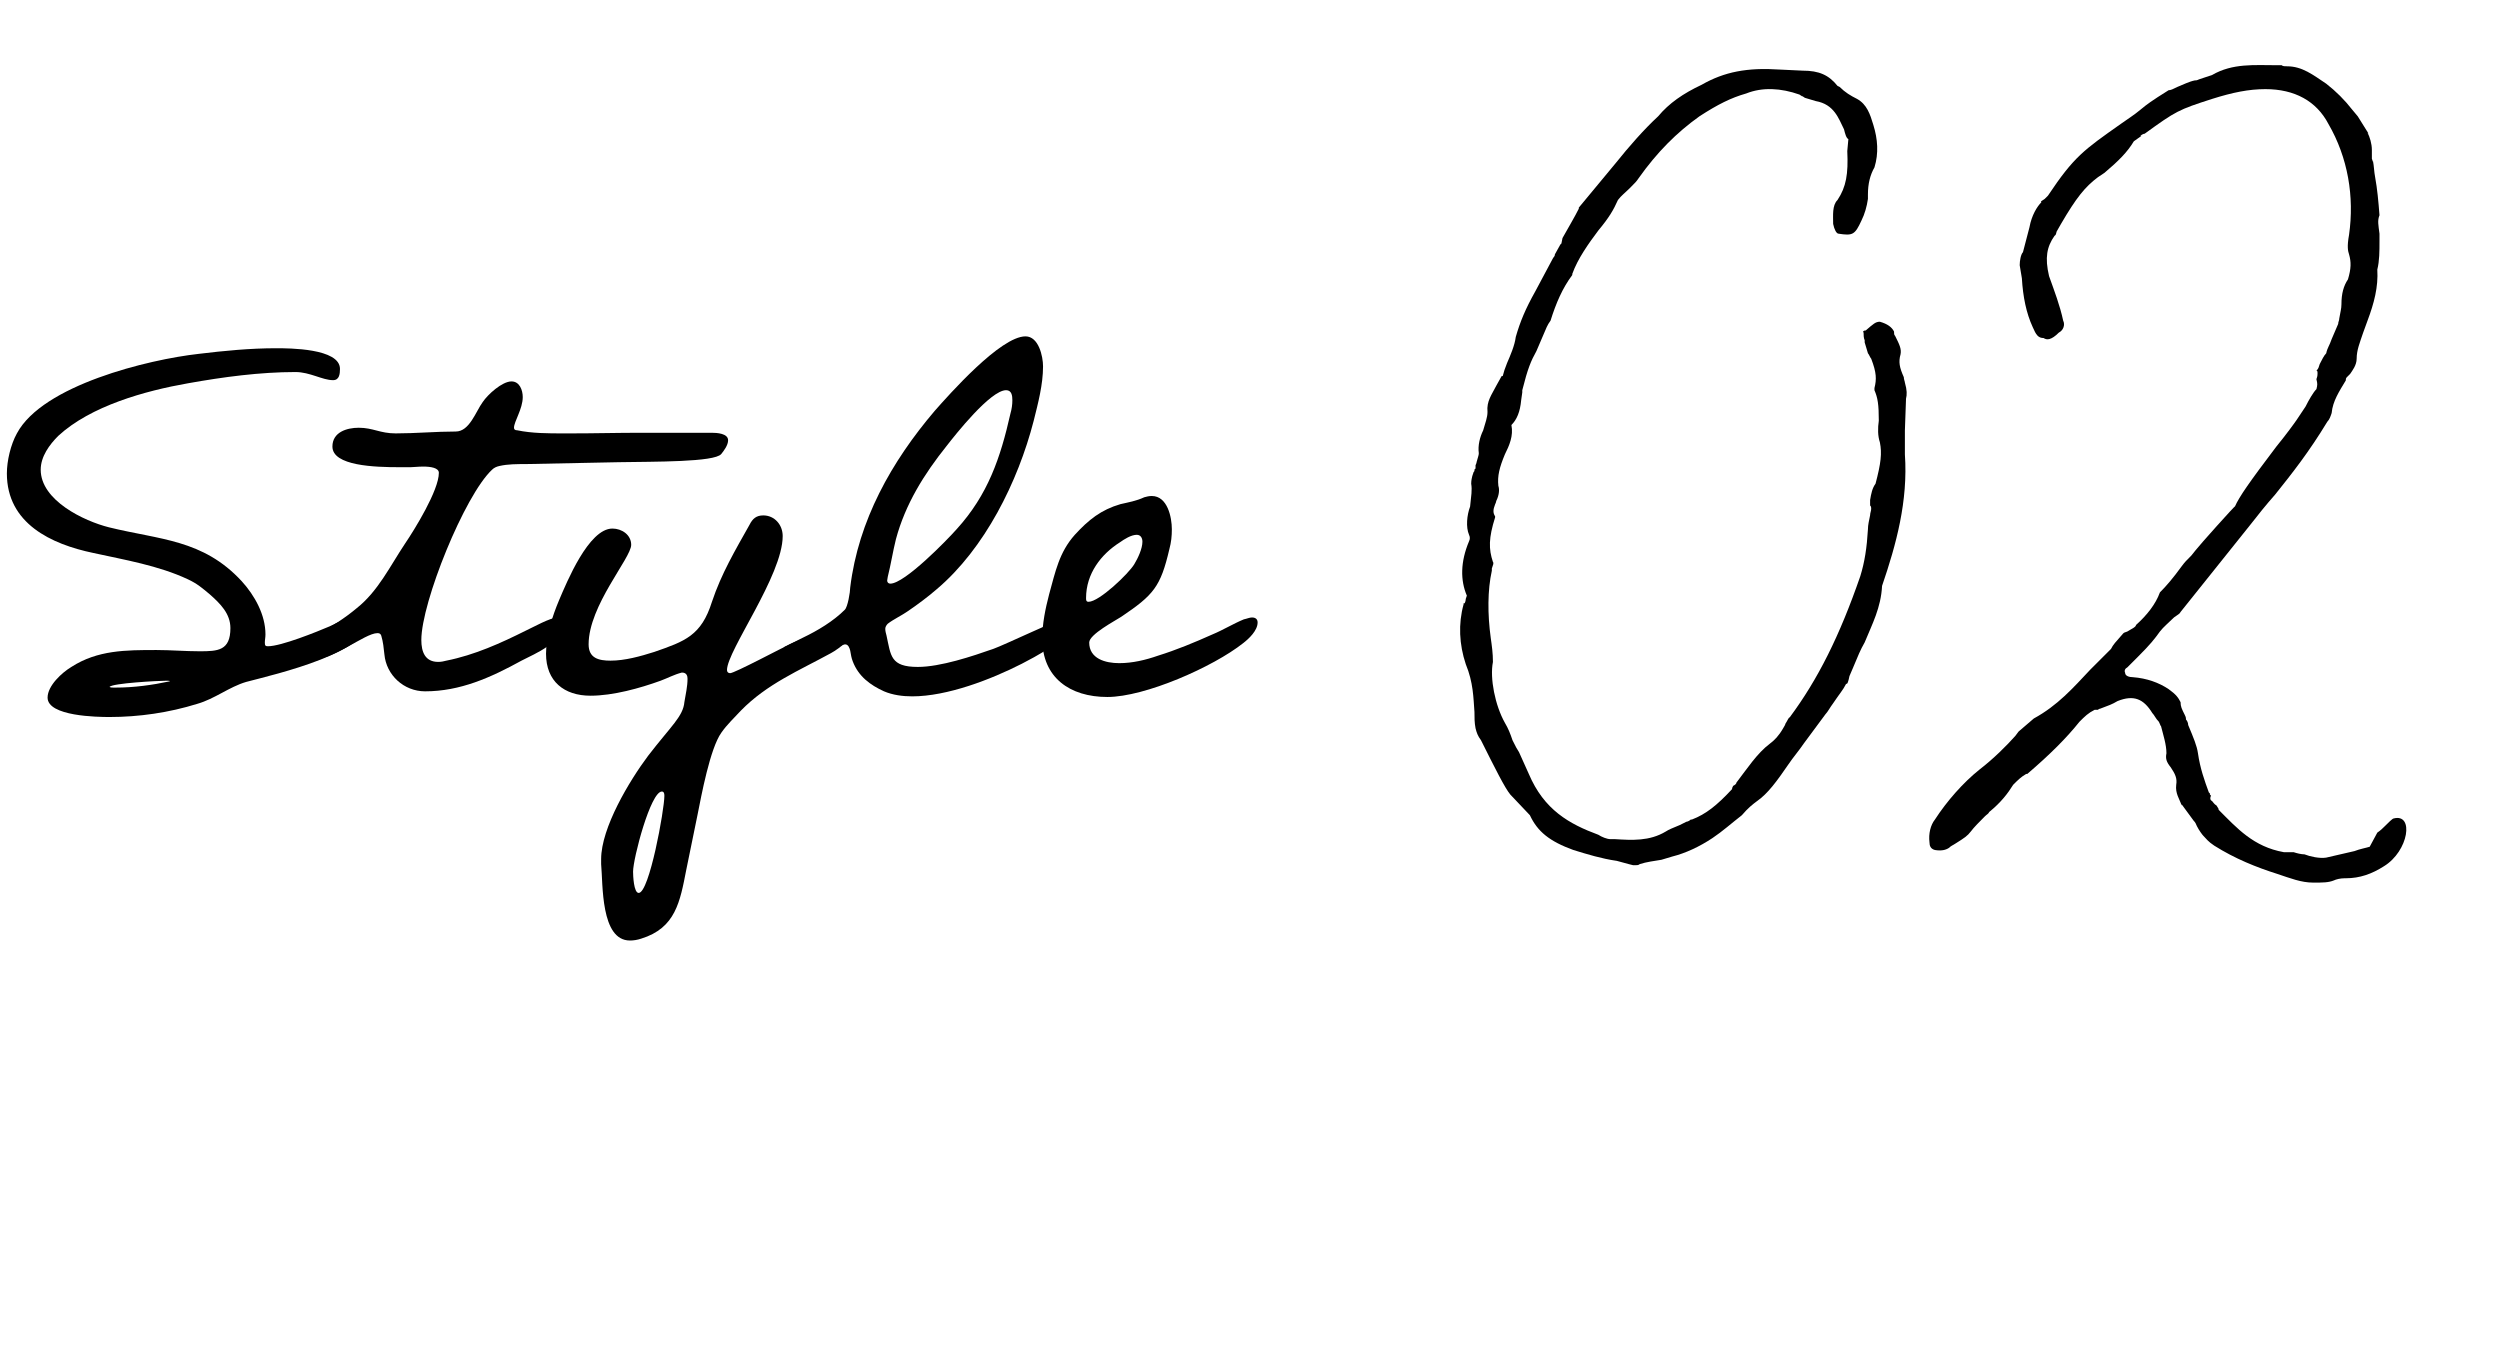 <svg width="92" height="50" viewBox="0 0 92 50" fill="none" xmlns="http://www.w3.org/2000/svg">
<path d="M13.686 22.676C13.686 22.561 13.64 22.423 13.524 22.423C13.363 22.423 12.349 22.953 12.142 23.045C11.658 23.252 10.345 23.782 9.861 23.782C9.769 23.782 9.746 23.759 9.746 23.644C9.746 23.552 9.769 23.46 9.769 23.345C9.769 22.63 9.377 21.916 8.893 21.386C7.465 19.843 5.875 19.866 4.009 19.405C3.087 19.174 1.498 18.414 1.498 17.285C1.498 16.801 1.82 16.363 2.143 16.041C3.341 14.935 5.345 14.382 6.912 14.106C8.202 13.875 9.562 13.691 10.875 13.691C11.405 13.691 11.866 13.99 12.257 13.99C12.488 13.99 12.511 13.76 12.511 13.576C12.511 12.815 10.621 12.815 10.161 12.815C9.216 12.815 8.248 12.908 7.304 13.023C5.46 13.23 1.567 14.175 0.622 15.949C0.392 16.363 0.253 16.962 0.253 17.423C0.253 19.267 1.889 20.027 3.433 20.349C4.585 20.603 5.829 20.81 6.912 21.317C7.258 21.478 7.442 21.64 7.718 21.87C8.11 22.216 8.479 22.584 8.479 23.114C8.479 23.944 8.018 23.967 7.35 23.967C6.82 23.967 6.29 23.921 5.76 23.921C4.631 23.921 3.594 23.921 2.627 24.543C2.281 24.75 1.751 25.234 1.751 25.672C1.751 26.363 3.594 26.386 4.032 26.386C5.115 26.386 6.221 26.225 7.258 25.902C7.903 25.718 8.433 25.28 9.055 25.096C10.184 24.796 13.686 24.013 13.686 22.676ZM6.244 25.073C5.599 25.211 4.931 25.303 4.262 25.303H4.17C4.124 25.303 4.078 25.303 4.032 25.28C4.101 25.142 5.852 25.05 6.129 25.05C6.29 25.05 6.244 25.073 6.244 25.073Z" fill="black"/>
<path d="M26.794 16.202C26.794 15.949 26.38 15.926 26.195 15.926H23.569C22.716 15.926 21.864 15.949 21.011 15.949H20.735C20.182 15.949 19.583 15.949 19.03 15.834C18.961 15.834 18.915 15.81 18.915 15.741C18.915 15.511 19.237 15.05 19.237 14.612C19.237 14.359 19.122 14.036 18.823 14.036C18.477 14.036 17.947 14.52 17.763 14.797C17.509 15.142 17.279 15.88 16.772 15.88C16.035 15.88 15.297 15.949 14.56 15.949C13.984 15.949 13.731 15.741 13.201 15.741C12.763 15.741 12.233 15.903 12.233 16.433C12.233 17.147 13.8 17.193 14.698 17.193H15.113C15.205 17.193 15.39 17.17 15.574 17.17C15.85 17.17 16.15 17.216 16.15 17.4C16.15 18.045 15.251 19.497 14.906 20.004C14.353 20.833 13.915 21.755 13.132 22.377C12.694 22.746 12.187 23.068 11.68 23.345C11.519 23.437 10.92 23.713 10.805 23.805C10.736 23.875 10.643 23.967 10.643 24.082C10.643 24.289 11.081 24.335 11.219 24.335C12.256 24.335 13.408 23.299 13.892 23.299C13.961 23.299 14.007 23.322 14.03 23.391C14.099 23.621 14.122 23.852 14.146 24.082C14.215 24.842 14.86 25.441 15.643 25.441C16.933 25.441 18.062 24.934 19.191 24.312C19.721 24.036 20.689 23.667 20.689 22.93C20.689 22.815 20.666 22.723 20.527 22.723C20.251 22.723 19.606 23.091 19.352 23.206C18.431 23.667 17.463 24.105 16.426 24.312C16.334 24.335 16.242 24.358 16.127 24.358C15.643 24.358 15.505 23.99 15.505 23.552C15.505 22.17 17.095 18.23 18.108 17.285C18.177 17.216 18.27 17.17 18.385 17.147C18.684 17.078 19.03 17.078 19.352 17.078L22.762 17.009C24.099 16.986 26.288 17.009 26.541 16.709C26.633 16.594 26.794 16.387 26.794 16.202Z" fill="black"/>
<path d="M24.449 29.289C24.449 29.796 23.896 32.86 23.504 32.86C23.32 32.86 23.297 32.215 23.297 32.077C23.297 31.593 23.942 29.128 24.357 29.128C24.449 29.128 24.449 29.243 24.449 29.289ZM31.545 22.999C31.545 22.93 31.522 22.884 31.453 22.884C30.946 22.884 29.564 23.483 29.103 23.69C28.803 23.828 27.029 24.773 26.868 24.773C26.799 24.773 26.753 24.727 26.753 24.658C26.753 23.944 28.803 21.179 28.803 19.727C28.803 19.313 28.504 18.967 28.089 18.967C27.836 18.967 27.698 19.082 27.582 19.313C27.052 20.257 26.546 21.11 26.2 22.146C25.808 23.391 25.209 23.598 24.08 23.99C23.573 24.151 22.997 24.312 22.467 24.312C22.03 24.312 21.661 24.22 21.661 23.713C21.661 22.285 23.228 20.534 23.228 20.05C23.228 19.681 22.882 19.451 22.537 19.451C21.661 19.451 20.855 21.432 20.578 22.077C20.325 22.676 20.094 23.391 20.094 24.059C20.094 25.073 20.762 25.602 21.73 25.602C22.56 25.602 23.55 25.326 24.311 25.05C24.564 24.957 24.817 24.819 25.094 24.75C25.278 24.75 25.301 24.888 25.301 24.98C25.301 25.257 25.232 25.556 25.186 25.833C25.14 26.363 24.702 26.708 23.85 27.814C23.159 28.736 22.122 30.464 22.122 31.616V31.8C22.191 32.538 22.099 34.611 23.182 34.611C23.32 34.611 23.458 34.588 23.596 34.542C24.864 34.15 25.025 33.183 25.255 32.008L25.67 29.98C25.808 29.289 26.131 27.538 26.546 26.962C26.753 26.662 27.029 26.409 27.26 26.155C28.227 25.165 29.402 24.681 30.578 24.036C30.877 23.875 31.545 23.368 31.545 22.999Z" fill="black"/>
<path d="M37.255 14.728C37.255 14.889 37.232 15.05 37.186 15.211C36.818 16.847 36.357 18.207 35.205 19.474C34.859 19.866 33.293 21.478 32.763 21.478C32.694 21.478 32.648 21.432 32.648 21.363C32.648 21.317 32.67 21.271 32.67 21.225C32.786 20.764 32.855 20.303 32.97 19.843C33.316 18.552 34.007 17.446 34.836 16.41C35.159 15.995 36.449 14.359 37.025 14.359C37.232 14.359 37.255 14.566 37.255 14.728ZM39.329 22.999C39.329 22.93 39.306 22.746 39.214 22.746C39.03 22.746 36.956 23.736 36.564 23.875C35.781 24.151 34.606 24.543 33.776 24.543C32.763 24.543 32.786 24.128 32.624 23.391C32.601 23.299 32.578 23.229 32.578 23.137C32.578 23.068 32.624 22.999 32.67 22.953C32.878 22.792 33.177 22.653 33.408 22.492C33.776 22.239 34.122 21.985 34.468 21.686C36.242 20.188 37.463 17.723 38.039 15.488C38.2 14.843 38.384 14.152 38.384 13.483C38.384 13.115 38.223 12.378 37.739 12.378C36.818 12.378 34.928 14.52 34.398 15.119C32.809 16.986 31.588 19.151 31.288 21.617C31.288 21.778 31.196 22.354 31.081 22.446C30.666 22.861 30.09 23.206 29.56 23.46L28.869 23.805C28.8 23.875 28.708 23.967 28.708 24.082C28.708 24.289 29.145 24.335 29.284 24.335C30.044 24.335 30.873 23.713 31.104 23.713C31.219 23.713 31.265 23.852 31.288 23.944C31.311 24.082 31.334 24.22 31.38 24.335C31.588 24.888 32.025 25.211 32.532 25.441C32.855 25.579 33.224 25.626 33.569 25.626C34.859 25.626 36.472 25.003 37.601 24.427C38.039 24.197 39.329 23.552 39.329 22.999Z" fill="black"/>
<path d="M42.041 19.935C42.041 20.188 41.88 20.534 41.741 20.764C41.534 21.11 40.451 22.146 40.059 22.146C39.967 22.146 39.967 22.077 39.967 22.008C39.967 21.11 40.52 20.395 41.212 19.958C41.373 19.843 41.626 19.681 41.834 19.681C41.972 19.681 42.041 19.796 42.041 19.935ZM46.28 22.907C46.28 22.792 46.211 22.723 46.073 22.723C45.981 22.723 45.889 22.769 45.773 22.792C45.382 22.953 45.013 23.183 44.621 23.345C43.953 23.644 43.285 23.921 42.617 24.128C42.156 24.289 41.672 24.404 41.188 24.404C40.682 24.404 40.083 24.243 40.083 23.644C40.083 23.345 41.05 22.838 41.258 22.7C42.456 21.893 42.709 21.594 43.032 20.211C43.101 19.958 43.124 19.727 43.124 19.474C43.124 19.036 42.963 18.253 42.387 18.253C42.271 18.253 42.202 18.276 42.11 18.299C41.811 18.437 41.534 18.483 41.235 18.552C40.52 18.76 40.059 19.128 39.553 19.681C38.977 20.326 38.838 21.041 38.608 21.87C38.47 22.4 38.355 22.953 38.355 23.506C38.355 24.934 39.368 25.649 40.751 25.649C42.133 25.649 44.645 24.543 45.75 23.667C45.958 23.506 46.28 23.206 46.28 22.907Z" fill="black"/>
<path d="M70.1 14.08C70.1 14.04 70.06 13.96 70.06 13.88C69.9 13.52 69.86 13.32 69.94 13.04C69.98 12.84 69.9 12.68 69.74 12.36C69.7 12.32 69.7 12.28 69.7 12.2C69.62 12.04 69.46 11.92 69.18 11.84C69.02 11.84 68.94 11.92 68.66 12.16C68.58 12.16 68.54 12.2 68.58 12.24C68.58 12.32 68.58 12.44 68.62 12.52V12.6L68.74 13C68.78 13.04 68.82 13.16 68.86 13.2C69.06 13.72 69.06 13.96 68.98 14.28V14.36C69.1 14.64 69.14 14.88 69.14 15.48C69.1 15.76 69.1 16.04 69.18 16.28C69.26 16.68 69.22 17.04 69.02 17.8C68.9 17.96 68.86 18.16 68.82 18.4V18.6C68.86 18.64 68.86 18.68 68.86 18.72C68.86 18.8 68.82 18.88 68.82 18.96C68.78 19.16 68.74 19.32 68.74 19.48C68.7 20.16 68.62 20.68 68.46 21.2C67.7 23.4 66.9 25 65.86 26.4C65.82 26.4 65.78 26.52 65.7 26.64C65.7 26.68 65.66 26.72 65.62 26.8C65.46 27.08 65.3 27.24 65.14 27.36C64.66 27.72 64.3 28.28 63.9 28.8C63.9 28.84 63.86 28.88 63.78 28.92C63.74 29 63.74 29 63.74 29.04C63.18 29.64 62.78 29.96 62.26 30.16H62.22C62.18 30.2 62.1 30.24 62.06 30.24L61.82 30.36C61.54 30.48 61.42 30.52 61.3 30.6C60.7 30.96 60.06 30.92 59.42 30.88H59.26C59.14 30.88 58.94 30.8 58.82 30.72C57.74 30.32 56.82 29.8 56.26 28.48L55.9 27.68C55.82 27.56 55.78 27.48 55.66 27.24C55.58 27 55.5 26.8 55.38 26.6C55.02 25.96 54.82 24.96 54.94 24.36C54.94 24.04 54.9 23.76 54.86 23.48C54.74 22.6 54.74 21.72 54.9 21V20.92C54.94 20.8 54.98 20.72 54.94 20.68C54.78 20.2 54.78 19.8 55.02 19.04V19C54.94 18.88 54.94 18.76 55.02 18.56C55.06 18.48 55.06 18.44 55.06 18.44C55.18 18.2 55.18 18 55.14 17.88C55.1 17.52 55.18 17.2 55.38 16.72C55.54 16.4 55.7 16.04 55.62 15.64C55.82 15.44 55.94 15.16 55.98 14.72L56.02 14.44V14.36C56.22 13.56 56.34 13.28 56.54 12.92L56.78 12.36C56.9 12.08 56.94 11.96 57.06 11.8C57.26 11.16 57.5 10.6 57.86 10.12V10.08C58.06 9.52 58.46 8.96 58.82 8.48C59.22 8 59.38 7.72 59.54 7.36C59.66 7.2 59.82 7.08 59.98 6.92C60.18 6.72 60.22 6.68 60.3 6.56C60.98 5.6 61.7 4.88 62.54 4.28C63.22 3.84 63.7 3.6 64.26 3.44C64.86 3.2 65.54 3.24 66.22 3.48L66.34 3.56L66.3 3.52L66.42 3.6L66.82 3.72C67.5 3.84 67.66 4.36 67.86 4.76C67.9 4.92 67.94 5.08 68.02 5.12L67.98 5.56C68.02 6.4 67.94 6.88 67.62 7.36C67.42 7.56 67.46 7.92 67.46 8.24C67.5 8.44 67.58 8.6 67.66 8.6C68.18 8.68 68.26 8.64 68.5 8.12C68.62 7.88 68.7 7.6 68.74 7.32V7.16C68.74 6.76 68.82 6.44 68.98 6.16C69.14 5.64 69.1 5.12 68.94 4.6C68.82 4.2 68.7 3.84 68.34 3.64C68.1 3.52 67.9 3.4 67.7 3.2L67.62 3.16C67.3 2.76 66.94 2.6 66.34 2.6L65.5 2.56C64.3 2.48 63.46 2.64 62.62 3.12C61.94 3.44 61.42 3.8 61.02 4.28C60.5 4.76 59.94 5.4 59.46 6L58.1 7.64V7.68C57.94 8 57.7 8.4 57.5 8.76L57.46 8.96L57.42 9L57.22 9.36C57.22 9.44 57.18 9.44 57.14 9.52L56.5 10.72C56.14 11.36 55.94 11.84 55.78 12.4C55.74 12.72 55.58 13.08 55.46 13.36C55.38 13.56 55.34 13.68 55.3 13.84H55.26L55.06 14.2C54.9 14.52 54.7 14.76 54.74 15.16C54.74 15.36 54.66 15.56 54.58 15.84C54.46 16.08 54.38 16.4 54.42 16.68C54.42 16.76 54.38 16.84 54.34 17C54.34 17 54.34 17.04 54.3 17.12V17.24L54.26 17.28V17.32C54.26 17.36 54.22 17.36 54.22 17.4L54.18 17.52C54.14 17.68 54.14 17.76 54.14 17.8C54.18 18.04 54.14 18.24 54.1 18.64C53.98 18.96 53.94 19.4 54.06 19.68C54.1 19.76 54.1 19.84 54.06 19.92C53.74 20.68 53.74 21.36 53.98 21.92L53.94 22.04C53.94 22.04 53.94 22.12 53.9 22.2H53.86V22.24C53.66 22.96 53.7 23.72 53.94 24.44C54.22 25.12 54.22 25.68 54.26 26.2C54.26 26.4 54.26 26.6 54.3 26.8C54.34 26.96 54.38 27.08 54.5 27.24C55.02 28.28 55.38 29 55.58 29.24L56.3 30C56.58 30.6 57.02 30.96 57.9 31.28C58.42 31.44 58.94 31.6 59.5 31.68L59.94 31.8L60.1 31.84C60.26 31.84 60.3 31.84 60.34 31.8C60.58 31.72 60.9 31.68 61.14 31.64L61.54 31.52C62.02 31.4 62.54 31.16 63.02 30.84C63.38 30.6 63.74 30.28 64.1 30C64.34 29.72 64.5 29.6 64.66 29.48C65.06 29.2 65.38 28.76 65.82 28.12C65.98 27.88 66.22 27.6 66.38 27.36L67.18 26.28C67.26 26.2 67.34 26.04 67.46 25.88C67.7 25.52 67.82 25.4 67.94 25.16C67.98 25.2 68.02 25.08 68.06 24.88L68.18 24.6C68.38 24.12 68.46 23.92 68.62 23.64C68.9 22.96 69.22 22.36 69.26 21.56C69.78 20.04 70.22 18.44 70.1 16.72V15.84L70.14 14.72V14.68C70.18 14.52 70.18 14.36 70.1 14.08Z" fill="black"/>
<path d="M88.085 30.12C88.045 30.12 87.885 30.28 87.765 30.4C87.685 30.48 87.605 30.56 87.485 30.64L87.205 31.16C87.085 31.2 86.845 31.24 86.645 31.32L85.605 31.56C85.365 31.6 85.005 31.52 84.805 31.44C84.685 31.44 84.525 31.4 84.405 31.36H84.045C82.925 31.16 82.325 30.48 81.645 29.8C81.645 29.76 81.645 29.76 81.565 29.64C81.485 29.6 81.445 29.52 81.405 29.48C81.325 29.44 81.325 29.36 81.365 29.28L81.325 29.24C81.325 29.2 81.325 29.2 81.325 29.2L81.285 29.16C81.125 28.72 80.965 28.28 80.885 27.72C80.845 27.44 80.725 27.16 80.525 26.68C80.525 26.6 80.485 26.52 80.445 26.48C80.445 26.44 80.445 26.4 80.405 26.32C80.285 26.08 80.245 26 80.245 25.84C80.165 25.68 80.085 25.56 79.805 25.36C79.445 25.12 79.005 24.96 78.485 24.92C78.365 24.92 78.205 24.88 78.205 24.76C78.165 24.68 78.205 24.6 78.285 24.56L78.685 24.16C79.125 23.72 79.285 23.52 79.485 23.24C79.605 23.08 79.845 22.88 80.005 22.72C80.165 22.6 80.205 22.6 80.245 22.52L82.805 19.32C83.085 18.96 83.405 18.56 83.725 18.2C84.365 17.4 84.965 16.64 85.645 15.52C85.725 15.44 85.765 15.32 85.805 15.2C85.845 14.76 86.085 14.4 86.325 14C86.325 13.96 86.325 13.92 86.365 13.88L86.485 13.76C86.565 13.64 86.725 13.44 86.725 13.2C86.725 12.88 86.845 12.6 86.965 12.24L87.125 11.8C87.365 11.16 87.525 10.56 87.485 9.92C87.565 9.6 87.565 9.24 87.565 8.88V8.6C87.525 8.28 87.485 8.12 87.565 7.92C87.525 7.4 87.485 6.96 87.405 6.52C87.365 6.32 87.365 6.12 87.325 5.92V5.96L87.285 5.84V5.52C87.285 5.28 87.205 5.04 87.125 4.88L87.165 4.92L86.765 4.28L86.565 4.04C86.285 3.68 85.965 3.36 85.605 3.08C85.125 2.76 84.725 2.44 84.165 2.44C84.085 2.44 84.005 2.44 83.965 2.4H83.805C82.965 2.4 82.165 2.32 81.405 2.76L80.925 2.92C80.845 2.96 80.805 2.96 80.765 2.96C80.565 3 80.325 3.12 80.125 3.2C79.965 3.28 79.885 3.32 79.805 3.32C79.165 3.72 79.005 3.84 78.765 4.04C78.525 4.24 78.325 4.36 78.045 4.56C76.685 5.52 76.325 5.76 75.365 7.2L75.245 7.32L75.125 7.4C75.085 7.44 75.125 7.44 75.125 7.44C74.965 7.6 74.765 7.92 74.685 8.36L74.445 9.28C74.365 9.36 74.325 9.6 74.325 9.76L74.405 10.24C74.445 10.92 74.565 11.52 74.805 12.04C74.925 12.32 75.005 12.44 75.205 12.44C75.325 12.52 75.485 12.52 75.765 12.24C75.925 12.16 76.005 11.96 75.925 11.8C75.805 11.24 75.605 10.72 75.405 10.16C75.245 9.48 75.325 9.08 75.605 8.68C75.645 8.64 75.645 8.68 75.685 8.52L75.845 8.24C76.405 7.28 76.725 6.88 77.205 6.52L77.445 6.36C77.965 5.92 78.285 5.6 78.525 5.2L78.805 5H78.765C78.805 4.96 78.885 4.92 78.925 4.92C80.085 4.08 80.165 4.04 81.405 3.64C82.165 3.4 82.765 3.28 83.365 3.28C84.445 3.28 85.245 3.72 85.685 4.56C86.405 5.8 86.645 7.24 86.445 8.64C86.365 9.08 86.405 9.24 86.445 9.36C86.525 9.64 86.525 9.88 86.405 10.28C86.245 10.52 86.165 10.8 86.165 11.2C86.165 11.36 86.125 11.48 86.085 11.72C86.085 11.8 86.045 11.84 86.045 11.92L85.805 12.48C85.725 12.72 85.645 12.8 85.605 13C85.525 13.08 85.445 13.24 85.365 13.4C85.325 13.52 85.325 13.56 85.245 13.64C85.285 13.64 85.285 13.68 85.285 13.76C85.285 13.88 85.245 13.92 85.245 13.96C85.285 14.12 85.285 14.16 85.245 14.32C85.125 14.44 84.965 14.72 84.845 14.96L84.525 15.44C84.445 15.56 84.125 16 83.765 16.44C82.765 17.76 82.405 18.28 82.245 18.64C82.285 18.56 80.925 20.08 80.805 20.24L80.645 20.44C80.445 20.64 80.405 20.68 80.285 20.84C79.965 21.28 79.725 21.56 79.485 21.8C79.325 22.24 79.005 22.64 78.605 23C78.605 23.08 78.405 23.16 78.285 23.24C78.165 23.28 78.165 23.28 78.125 23.32C77.845 23.64 77.765 23.72 77.685 23.88L76.925 24.64C76.285 25.32 75.725 25.96 74.845 26.44L74.285 26.92L74.165 27.08C73.845 27.44 73.365 27.92 72.845 28.32C72.245 28.8 71.645 29.48 71.205 30.16C71.045 30.36 70.965 30.68 71.005 31C71.005 31.12 71.045 31.24 71.205 31.28C71.445 31.32 71.605 31.28 71.725 31.2C71.805 31.12 71.845 31.12 71.965 31.04C72.285 30.84 72.405 30.76 72.525 30.6C72.645 30.44 72.845 30.24 73.045 30.04C73.125 29.96 73.165 29.96 73.205 29.88C73.645 29.52 73.885 29.2 74.085 28.88C74.285 28.68 74.365 28.6 74.565 28.48H74.605C75.445 27.76 76.045 27.16 76.525 26.56C76.725 26.36 76.845 26.24 77.085 26.12H77.205C77.245 26.08 77.285 26.08 77.285 26.08C77.605 25.96 77.725 25.92 77.925 25.8C78.525 25.56 78.885 25.72 79.205 26.24C79.285 26.32 79.325 26.44 79.445 26.56C79.525 26.72 79.485 26.68 79.525 26.72C79.605 27.04 79.725 27.4 79.725 27.72C79.685 27.92 79.725 28.04 79.885 28.24C80.045 28.48 80.125 28.64 80.085 28.88C80.045 29.2 80.205 29.4 80.285 29.64V29.6L80.725 30.2C80.805 30.28 80.805 30.32 80.845 30.4C80.925 30.56 81.045 30.72 81.085 30.76C81.205 30.88 81.245 30.96 81.485 31.12C82.245 31.6 83.045 31.92 83.805 32.16C84.285 32.32 84.685 32.48 85.125 32.48C85.485 32.48 85.685 32.48 85.885 32.4C85.965 32.36 86.125 32.32 86.285 32.32H86.325C86.845 32.32 87.285 32.16 87.725 31.88C88.645 31.32 88.845 29.92 88.085 30.12Z" fill="black"/>
</svg>
